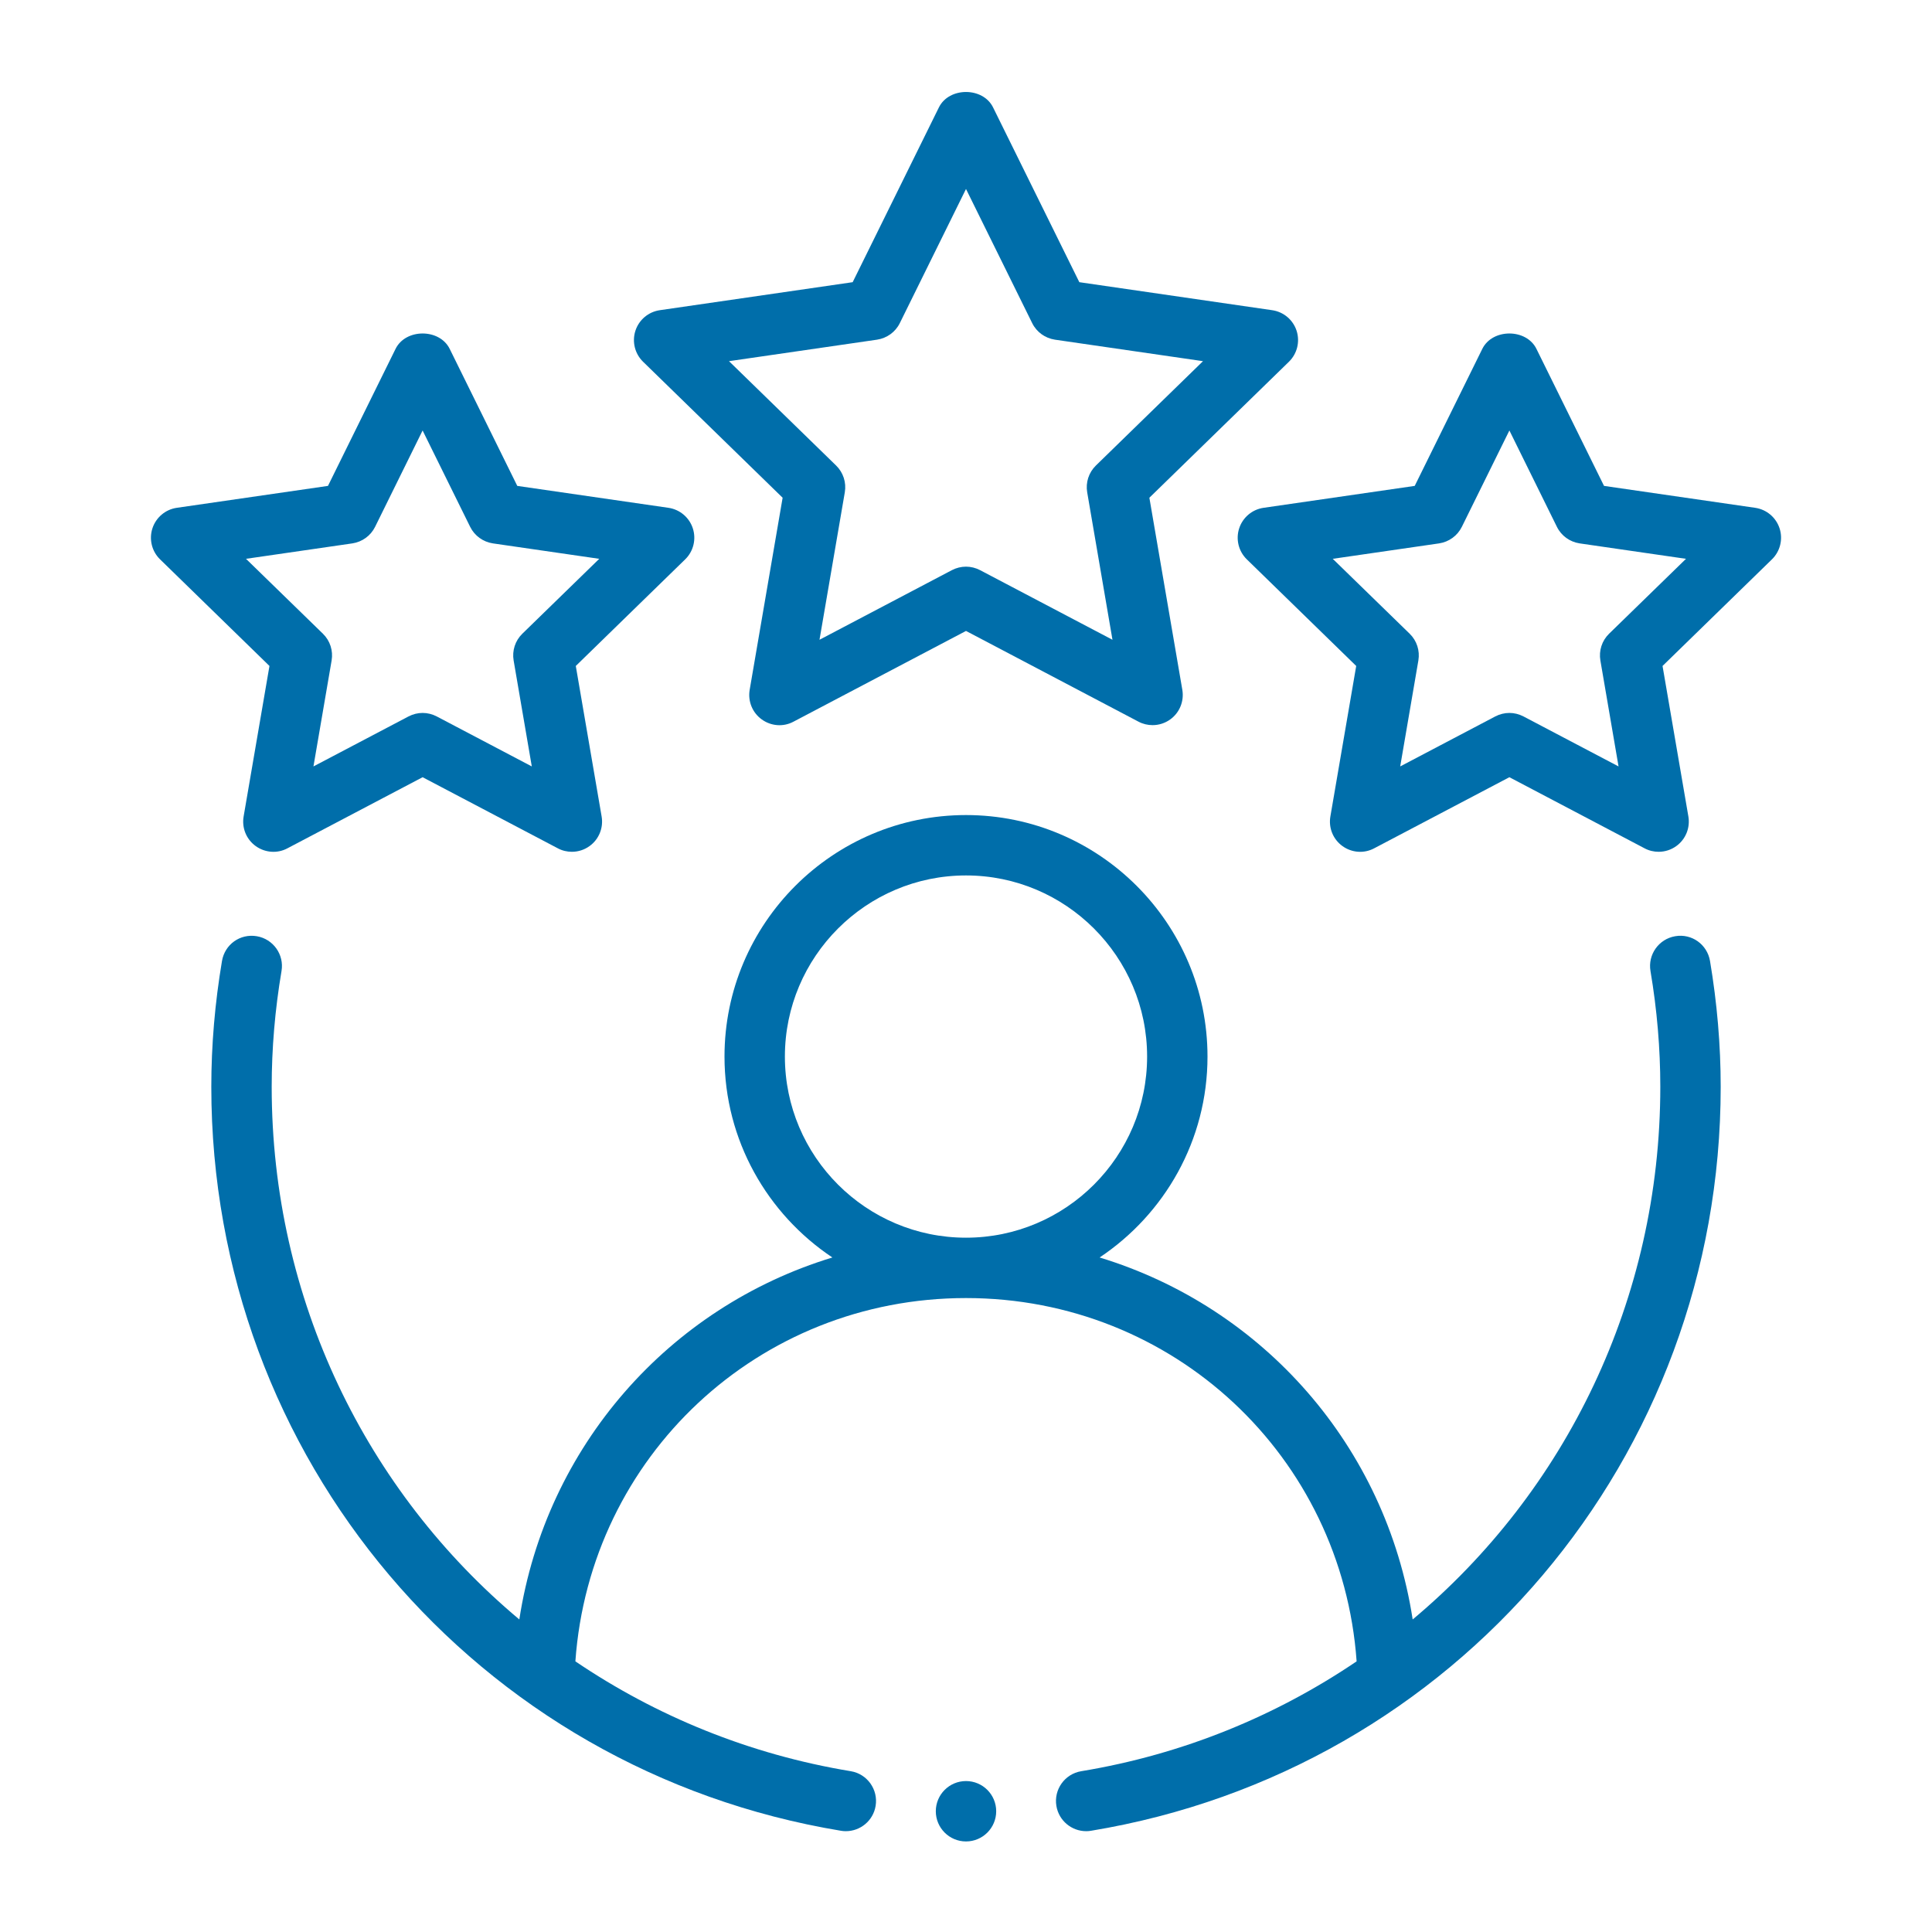 <svg width="70" height="70" viewBox="0 0 70 70" fill="none" xmlns="http://www.w3.org/2000/svg">
<path fill-rule="evenodd" clip-rule="evenodd" d="M60.696 33.921C60.101 34.022 59.699 34.586 59.8 35.182C60.037 36.583 60.156 37.993 60.156 39.375C60.156 47.084 56.72 54.043 51.184 58.676C50.217 52.398 45.76 47.363 39.841 45.561C42.194 43.991 43.75 41.317 43.75 38.281C43.75 33.456 39.825 29.531 35 29.531C30.175 29.531 26.25 33.456 26.25 38.281C26.25 41.317 27.806 43.991 30.159 45.561C24.24 47.363 19.783 52.398 18.816 58.676C13.28 54.043 9.844 47.084 9.844 39.375C9.844 37.993 9.963 36.583 10.2 35.182C10.301 34.586 9.899 34.022 9.304 33.921C8.696 33.819 8.144 34.222 8.043 34.818C7.787 36.337 7.656 37.871 7.656 39.375C7.656 52.808 17.25 64.145 30.468 66.332C30.528 66.343 30.589 66.347 30.647 66.347C31.173 66.347 31.637 65.967 31.725 65.433C31.825 64.837 31.421 64.273 30.825 64.174C27.139 63.565 23.767 62.171 20.847 60.194C21.375 52.772 27.475 47.031 35 47.031C42.525 47.031 48.625 52.772 49.153 60.194C46.233 62.171 42.861 63.565 39.175 64.174C38.579 64.273 38.175 64.837 38.275 65.433C38.364 65.967 38.827 66.347 39.353 66.347C39.411 66.347 39.472 66.343 39.532 66.332C52.75 64.145 62.344 52.808 62.344 39.375C62.344 37.871 62.213 36.337 61.957 34.818C61.856 34.222 61.298 33.816 60.696 33.921ZM28.438 38.281C28.438 34.663 31.381 31.719 35 31.719C38.619 31.719 41.562 34.663 41.562 38.281C41.562 41.9 38.619 44.844 35 44.844C31.381 44.844 28.438 41.9 28.438 38.281Z" fill="#006EAA"/>
<path fill-rule="evenodd" clip-rule="evenodd" d="M46.978 11.984C46.849 11.587 46.507 11.299 46.094 11.239L39.106 10.224L35.98 3.89C35.613 3.147 34.387 3.147 34.019 3.89L30.894 10.224L23.905 11.239C23.493 11.299 23.151 11.587 23.022 11.984C22.894 12.38 23.001 12.815 23.299 13.106L28.356 18.034L27.162 24.994C27.092 25.406 27.26 25.821 27.597 26.064C27.935 26.31 28.381 26.346 28.749 26.148L35 22.86L41.251 26.148C41.411 26.233 41.586 26.273 41.76 26.273C41.986 26.273 42.212 26.203 42.403 26.064C42.739 25.821 42.908 25.406 42.838 24.994L41.644 18.034L46.701 13.106C46.999 12.815 47.106 12.38 46.978 11.984ZM39.705 16.868C39.448 17.12 39.33 17.481 39.391 17.837L40.307 23.18L35.509 20.657C35.349 20.574 35.175 20.531 35 20.531C34.825 20.531 34.651 20.574 34.49 20.657L29.692 23.18L30.609 17.837C30.67 17.481 30.552 17.12 30.295 16.868L26.413 13.086L31.777 12.307C32.134 12.253 32.442 12.031 32.601 11.709L35 6.847L37.399 11.709C37.558 12.031 37.866 12.253 38.222 12.307L43.587 13.086L39.705 16.868Z" fill="#006EAA"/>
<path fill-rule="evenodd" clip-rule="evenodd" d="M8.827 29.582C8.756 29.995 8.925 30.409 9.262 30.653C9.601 30.898 10.048 30.933 10.414 30.736L15.312 28.16L20.211 30.736C20.371 30.822 20.546 30.862 20.72 30.862C20.947 30.862 21.172 30.792 21.363 30.653C21.7 30.409 21.869 29.995 21.798 29.582L20.862 24.129L24.826 20.266C25.124 19.976 25.231 19.54 25.103 19.145C24.974 18.748 24.632 18.459 24.22 18.399L18.742 17.605L16.293 12.64C15.926 11.897 14.699 11.897 14.332 12.64L11.883 17.605L6.405 18.399C5.993 18.459 5.651 18.748 5.522 19.145C5.394 19.54 5.501 19.976 5.799 20.266L9.763 24.129L8.827 29.582ZM8.913 20.247L12.766 19.688C13.123 19.634 13.43 19.412 13.59 19.089L15.312 15.597L17.035 19.089C17.195 19.412 17.502 19.634 17.859 19.688L21.712 20.247L18.924 22.962C18.666 23.214 18.549 23.575 18.61 23.932L19.268 27.769L15.822 25.957C15.662 25.874 15.488 25.831 15.312 25.831C15.137 25.831 14.963 25.874 14.803 25.957L11.357 27.769L12.015 23.932C12.076 23.575 11.959 23.214 11.701 22.962L8.913 20.247Z" fill="#006EAA"/>
<path fill-rule="evenodd" clip-rule="evenodd" d="M63.594 18.399L58.117 17.605L55.668 12.64C55.301 11.897 54.074 11.897 53.707 12.64L51.258 17.605L45.78 18.399C45.368 18.459 45.026 18.748 44.897 19.145C44.769 19.54 44.876 19.976 45.174 20.266L49.138 24.129L48.202 29.582C48.131 29.995 48.3 30.409 48.637 30.653C48.975 30.898 49.421 30.933 49.789 30.736L54.688 28.16L59.586 30.736C59.746 30.822 59.921 30.862 60.095 30.862C60.322 30.862 60.547 30.792 60.738 30.653C61.075 30.409 61.243 29.995 61.173 29.582L60.237 24.129L64.201 20.266C64.499 19.976 64.606 19.54 64.478 19.145C64.349 18.748 64.007 18.459 63.594 18.399ZM58.299 22.962C58.041 23.214 57.924 23.575 57.985 23.932L58.643 27.769L55.197 25.957C55.037 25.874 54.863 25.831 54.688 25.831C54.512 25.831 54.338 25.874 54.178 25.957L50.732 27.769L51.39 23.932C51.451 23.575 51.334 23.214 51.076 22.962L48.288 20.247L52.141 19.688C52.498 19.634 52.805 19.412 52.965 19.089L54.688 15.597L56.41 19.089C56.569 19.412 56.877 19.634 57.234 19.688L61.087 20.247L58.299 22.962Z" fill="#006EAA"/>
<path d="M35 66.719C35.604 66.719 36.094 66.229 36.094 65.625C36.094 65.021 35.604 64.531 35 64.531C34.396 64.531 33.906 65.021 33.906 65.625C33.906 66.229 34.396 66.719 35 66.719Z" fill="#006EAA"/>
</svg>
